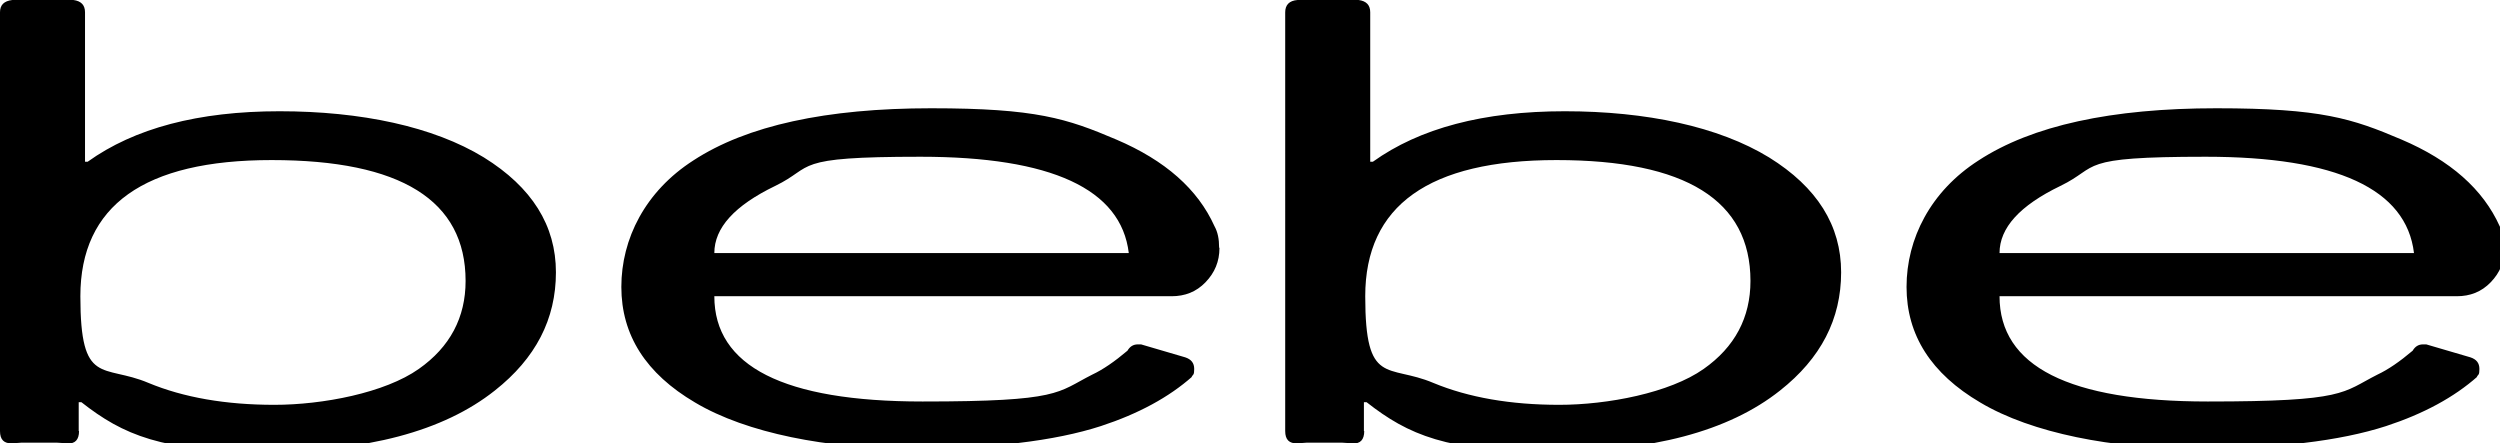 <?xml version="1.0" encoding="UTF-8"?>
<svg id="svg8" xmlns="http://www.w3.org/2000/svg" xmlns:svg="http://www.w3.org/2000/svg" xmlns:sodipodi="http://sodipodi.sourceforge.net/DTD/sodipodi-0.dtd" xmlns:rdf="http://www.w3.org/1999/02/22-rdf-syntax-ns#" xmlns:inkscape="http://www.inkscape.org/namespaces/inkscape" xmlns:dc="http://purl.org/dc/elements/1.1/" xmlns:cc="http://creativecommons.org/ns#" version="1.1" viewBox="0 0 752.8 133.5">
  <!-- Generator: Adobe Illustrator 30.0.0, SVG Export Plug-In . SVG Version: 2.1.1 Build 123)  -->
  <path d="M81.8,48.2c-38.4,0-57.6,13.7-57.6,41s6.8,20.3,20.5,26.1c10.6,4.4,23.3,6.6,37.9,6.6s33.3-3.6,43.5-10.8c9.4-6.6,14.1-15.5,14.1-26.5,0-24.3-19.5-36.4-58.4-36.4M23.8,129.8c0,2.6-1.2,3.9-3.5,3.7l-3.1-.2H6.4l-2.7.2c-2.5.1-3.7-1.1-3.7-3.7V3.7C0,1.5,1.2.3,3.7,0h18.4c2.3.3,3.5,1.5,3.5,3.7v45h.8c14.1-10.1,33.3-15.2,57.8-15.2s46.3,4.6,61.5,13.9c14.5,9,21.7,20.5,21.7,34.6s-6.1,25.9-18.4,35.6c-15.5,12.3-38.6,18.4-69.4,18.4s-42.5-5-55.1-14.9h-.8v8.7ZM339.9,76.2c-2.3-19.3-23.3-29-62.7-29s-31.6,2.9-43.8,8.8c-12.2,5.9-18.3,12.6-18.3,20.2h124.8ZM367.2,74.7c0,4-1.4,7.4-4.2,10.3s-6.2,4.2-10.2,4.2h-137.7c0,21.1,20.9,31.7,62.7,31.7s40.4-2.7,51.1-8.1c3.2-1.5,6.7-3.9,10.6-7.2.7-1.2,1.7-1.9,3.1-1.9h1l13.3,3.9c1.8.6,2.7,1.7,2.7,3.5s-.3,1.7-.8,2.3h.2c-7,6.2-16.2,11.2-27.5,14.9-13.9,4.5-33.1,6.8-57.6,6.8s-49-4.6-64.6-13.9c-14.8-8.7-22.2-20.3-22.2-34.8s7.2-28.8,21.7-38.1c16.1-10.5,40-15.7,71.6-15.7s40.9,3.1,55.7,9.4c14.8,6.3,24.6,15,29.6,26.1,1,1.8,1.4,3.9,1.4,6.4M468.7,48.2c-38.4,0-57.6,13.7-57.6,41s6.8,20.3,20.5,26.1c10.6,4.4,23.3,6.6,37.9,6.6s33.3-3.6,43.5-10.8c9.4-6.6,14.1-15.5,14.1-26.5,0-24.3-19.5-36.4-58.4-36.4M410.8,129.8c0,2.6-1.2,3.9-3.5,3.7l-3.1-.2h-10.8l-2.7.2c-2.5.1-3.7-1.1-3.7-3.7V3.7c0-2.2,1.2-3.5,3.7-3.7h18.4c2.3.3,3.5,1.5,3.5,3.7v45h.8c14.1-10.1,33.3-15.2,57.8-15.2s46.3,4.6,61.5,13.9c14.5,9,21.7,20.5,21.7,34.6s-6.1,25.9-18.4,35.6c-15.5,12.3-38.6,18.4-69.4,18.4s-42.5-5-55.1-14.9h-.8v8.7ZM726.9,76.2c-2.3-19.3-23.3-29-62.7-29s-31.6,2.9-43.8,8.8c-12.2,5.9-18.3,12.6-18.3,20.2h124.8ZM754.2,74.7c0,4-1.4,7.4-4.2,10.3s-6.2,4.2-10.2,4.2h-137.7c0,21.1,20.9,31.7,62.7,31.7s40.4-2.7,51.1-8.1c3.2-1.5,6.7-3.9,10.6-7.2.7-1.2,1.7-1.9,3.1-1.9h1l13.3,3.9c1.8.6,2.7,1.7,2.7,3.5s-.3,1.7-.8,2.3h.2c-7,6.2-16.2,11.2-27.5,14.9-13.9,4.5-33.1,6.8-57.6,6.8s-49-4.6-64.6-13.9c-14.8-8.7-22.2-20.3-22.2-34.8s7.2-28.8,21.7-38.1c16.1-10.5,40-15.7,71.6-15.7s40.9,3.1,55.7,9.4c14.8,6.3,24.6,15,29.6,26.1,1,1.8,1.4,3.9,1.4,6.4"/>
</svg>